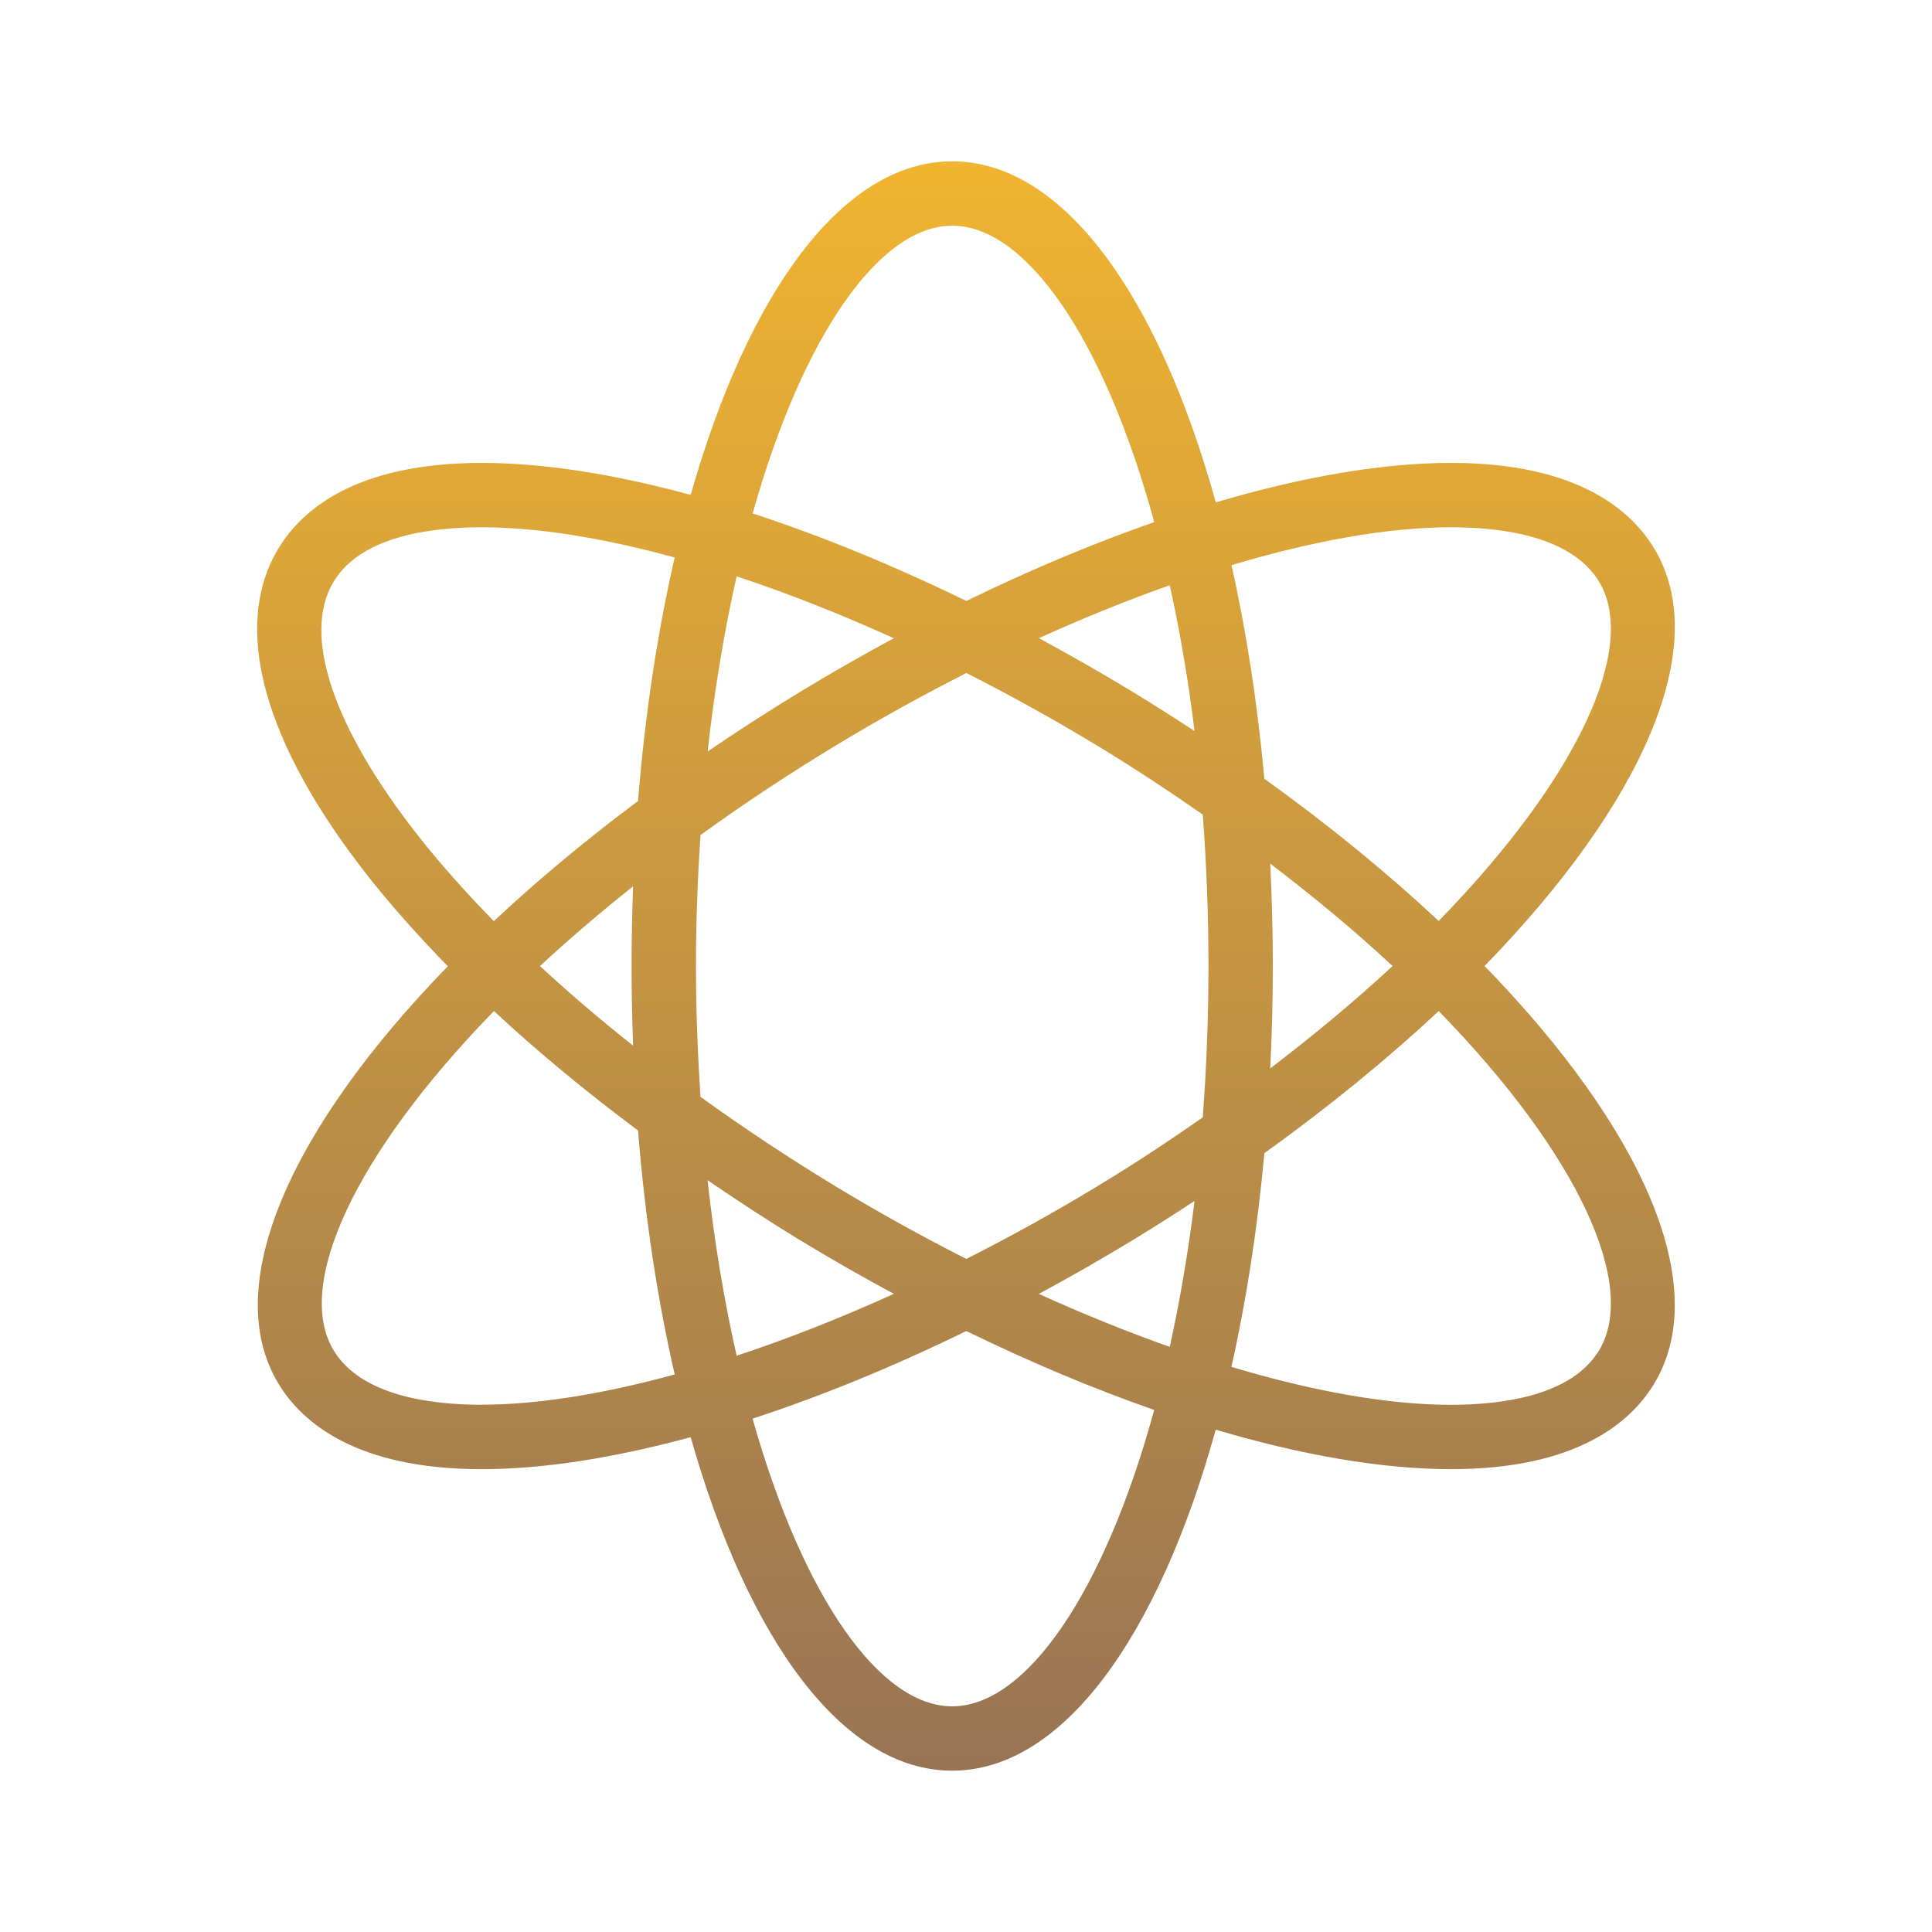 <svg width="80" height="80" viewBox="0 0 80 80" fill="none" xmlns="http://www.w3.org/2000/svg">
<path d="M61.473 40C68.015 33.275 70.943 26.733 68.488 22.695C67.51 21.085 65.258 19.168 60.08 19.168C57.24 19.168 53.923 19.743 50.343 20.803C47.965 12.21 44.003 6.68 39.428 6.68C34.91 6.68 30.988 12.078 28.6 20.493C25.435 19.63 22.498 19.168 19.948 19.168C14.77 19.168 12.518 21.085 11.538 22.695C9.57 25.93 10.89 30.76 15.25 36.295C16.223 37.53 17.333 38.77 18.543 40.01C12.005 46.73 9.085 53.27 11.538 57.308C12.515 58.915 14.77 60.835 19.945 60.835C22.495 60.835 25.435 60.37 28.6 59.51C30.985 67.925 34.908 73.32 39.425 73.32C43.998 73.32 47.96 67.79 50.34 59.2C53.92 60.26 57.24 60.835 60.08 60.835C65.258 60.835 67.51 58.918 68.488 57.308C70.94 53.27 68.013 46.723 61.473 40V40ZM60.08 21.833C62.253 21.833 65.083 22.223 66.21 24.08C67.835 26.755 65.388 32.168 59.573 38.135C57.45 36.15 55.033 34.168 52.355 32.25C52.065 29.093 51.605 26.123 50.993 23.403C54.375 22.39 57.488 21.833 60.083 21.833H60.08ZM45.525 49.068C43.7 50.178 41.855 51.198 40.015 52.13C38.178 51.198 36.333 50.178 34.508 49.068C32.588 47.9 30.75 46.675 29.005 45.418C28.893 43.67 28.818 41.873 28.818 40C28.818 38.125 28.89 36.325 29.005 34.578C30.713 33.343 32.545 32.123 34.503 30.933C36.328 29.823 38.175 28.803 40.015 27.868C41.855 28.8 43.7 29.823 45.528 30.933C47.033 31.848 48.445 32.785 49.803 33.728C49.955 35.733 50.04 37.823 50.04 40C50.04 42.178 49.955 44.268 49.803 46.27C48.445 47.215 47.033 48.153 45.525 49.068ZM49.463 49.73C49.2 51.883 48.85 53.893 48.438 55.77C46.673 55.148 44.858 54.413 43.015 53.578C44.313 52.878 45.613 52.135 46.908 51.348C47.78 50.818 48.63 50.278 49.46 49.73H49.463ZM37.013 53.575C34.79 54.585 32.603 55.443 30.503 56.138C29.998 53.915 29.588 51.488 29.298 48.87C30.538 49.715 31.805 50.548 33.12 51.348C34.415 52.135 35.715 52.878 37.013 53.575V53.575ZM26.215 43.298C24.85 42.215 23.555 41.113 22.36 40.003C23.535 38.908 24.83 37.803 26.215 36.7C26.175 37.785 26.153 38.885 26.153 40C26.153 41.115 26.175 42.215 26.215 43.298ZM29.303 31.115C29.59 28.505 30 26.083 30.503 23.865C32.603 24.56 34.788 25.418 37.01 26.428C35.713 27.128 34.41 27.87 33.115 28.658C31.798 29.46 30.525 30.283 29.3 31.118L29.303 31.115ZM43.018 26.425C44.86 25.59 46.675 24.855 48.438 24.233C48.85 26.108 49.2 28.118 49.463 30.27C48.63 29.723 47.783 29.185 46.913 28.655C45.618 27.868 44.315 27.125 43.018 26.425ZM52.598 35.76C54.45 37.173 56.155 38.595 57.663 40C56.155 41.405 54.45 42.825 52.598 44.24C52.665 42.855 52.705 41.44 52.705 40C52.705 38.56 52.665 37.148 52.598 35.76ZM39.428 9.345C42.465 9.345 45.703 13.975 47.795 21.62C45.28 22.495 42.665 23.593 40.015 24.885C36.985 23.408 34.005 22.188 31.165 21.26C33.258 13.833 36.44 9.345 39.43 9.345H39.428ZM13.818 24.08C14.945 22.223 17.775 21.833 19.95 21.833C22.26 21.833 24.983 22.275 27.938 23.085C27.23 26.155 26.71 29.543 26.42 33.168C24.235 34.8 22.235 36.468 20.448 38.143C19.305 36.973 18.26 35.805 17.345 34.645C13.775 30.115 12.49 26.265 13.818 24.08V24.08ZM19.948 58.168C17.773 58.168 14.945 57.778 13.818 55.92C12.193 53.245 14.638 47.833 20.453 41.865C22.26 43.548 24.265 45.205 26.42 46.813C26.71 50.445 27.23 53.838 27.938 56.913C24.983 57.723 22.26 58.165 19.95 58.165L19.948 58.168ZM39.428 70.655C36.44 70.655 33.258 66.168 31.163 58.743C34.003 57.815 36.985 56.595 40.013 55.115C42.663 56.408 45.278 57.505 47.793 58.383C45.703 66.025 42.463 70.655 39.425 70.655H39.428ZM66.21 55.923C65.083 57.778 62.255 58.17 60.08 58.17C57.485 58.17 54.373 57.613 50.99 56.6C51.603 53.878 52.065 50.908 52.355 47.75C55.03 45.83 57.45 43.85 59.573 41.865C65.39 47.835 67.835 53.248 66.21 55.925V55.923Z" fill="url(#paint0_linear)"/>
<defs>
<linearGradient id="paint0_linear" x1="39.999" y1="6.68" x2="39.999" y2="73.32" gradientUnits="userSpaceOnUse">
<stop stop-color="#F0B430"/>
<stop offset="1" stop-color="#987454"/>
</linearGradient>
</defs>
</svg>
